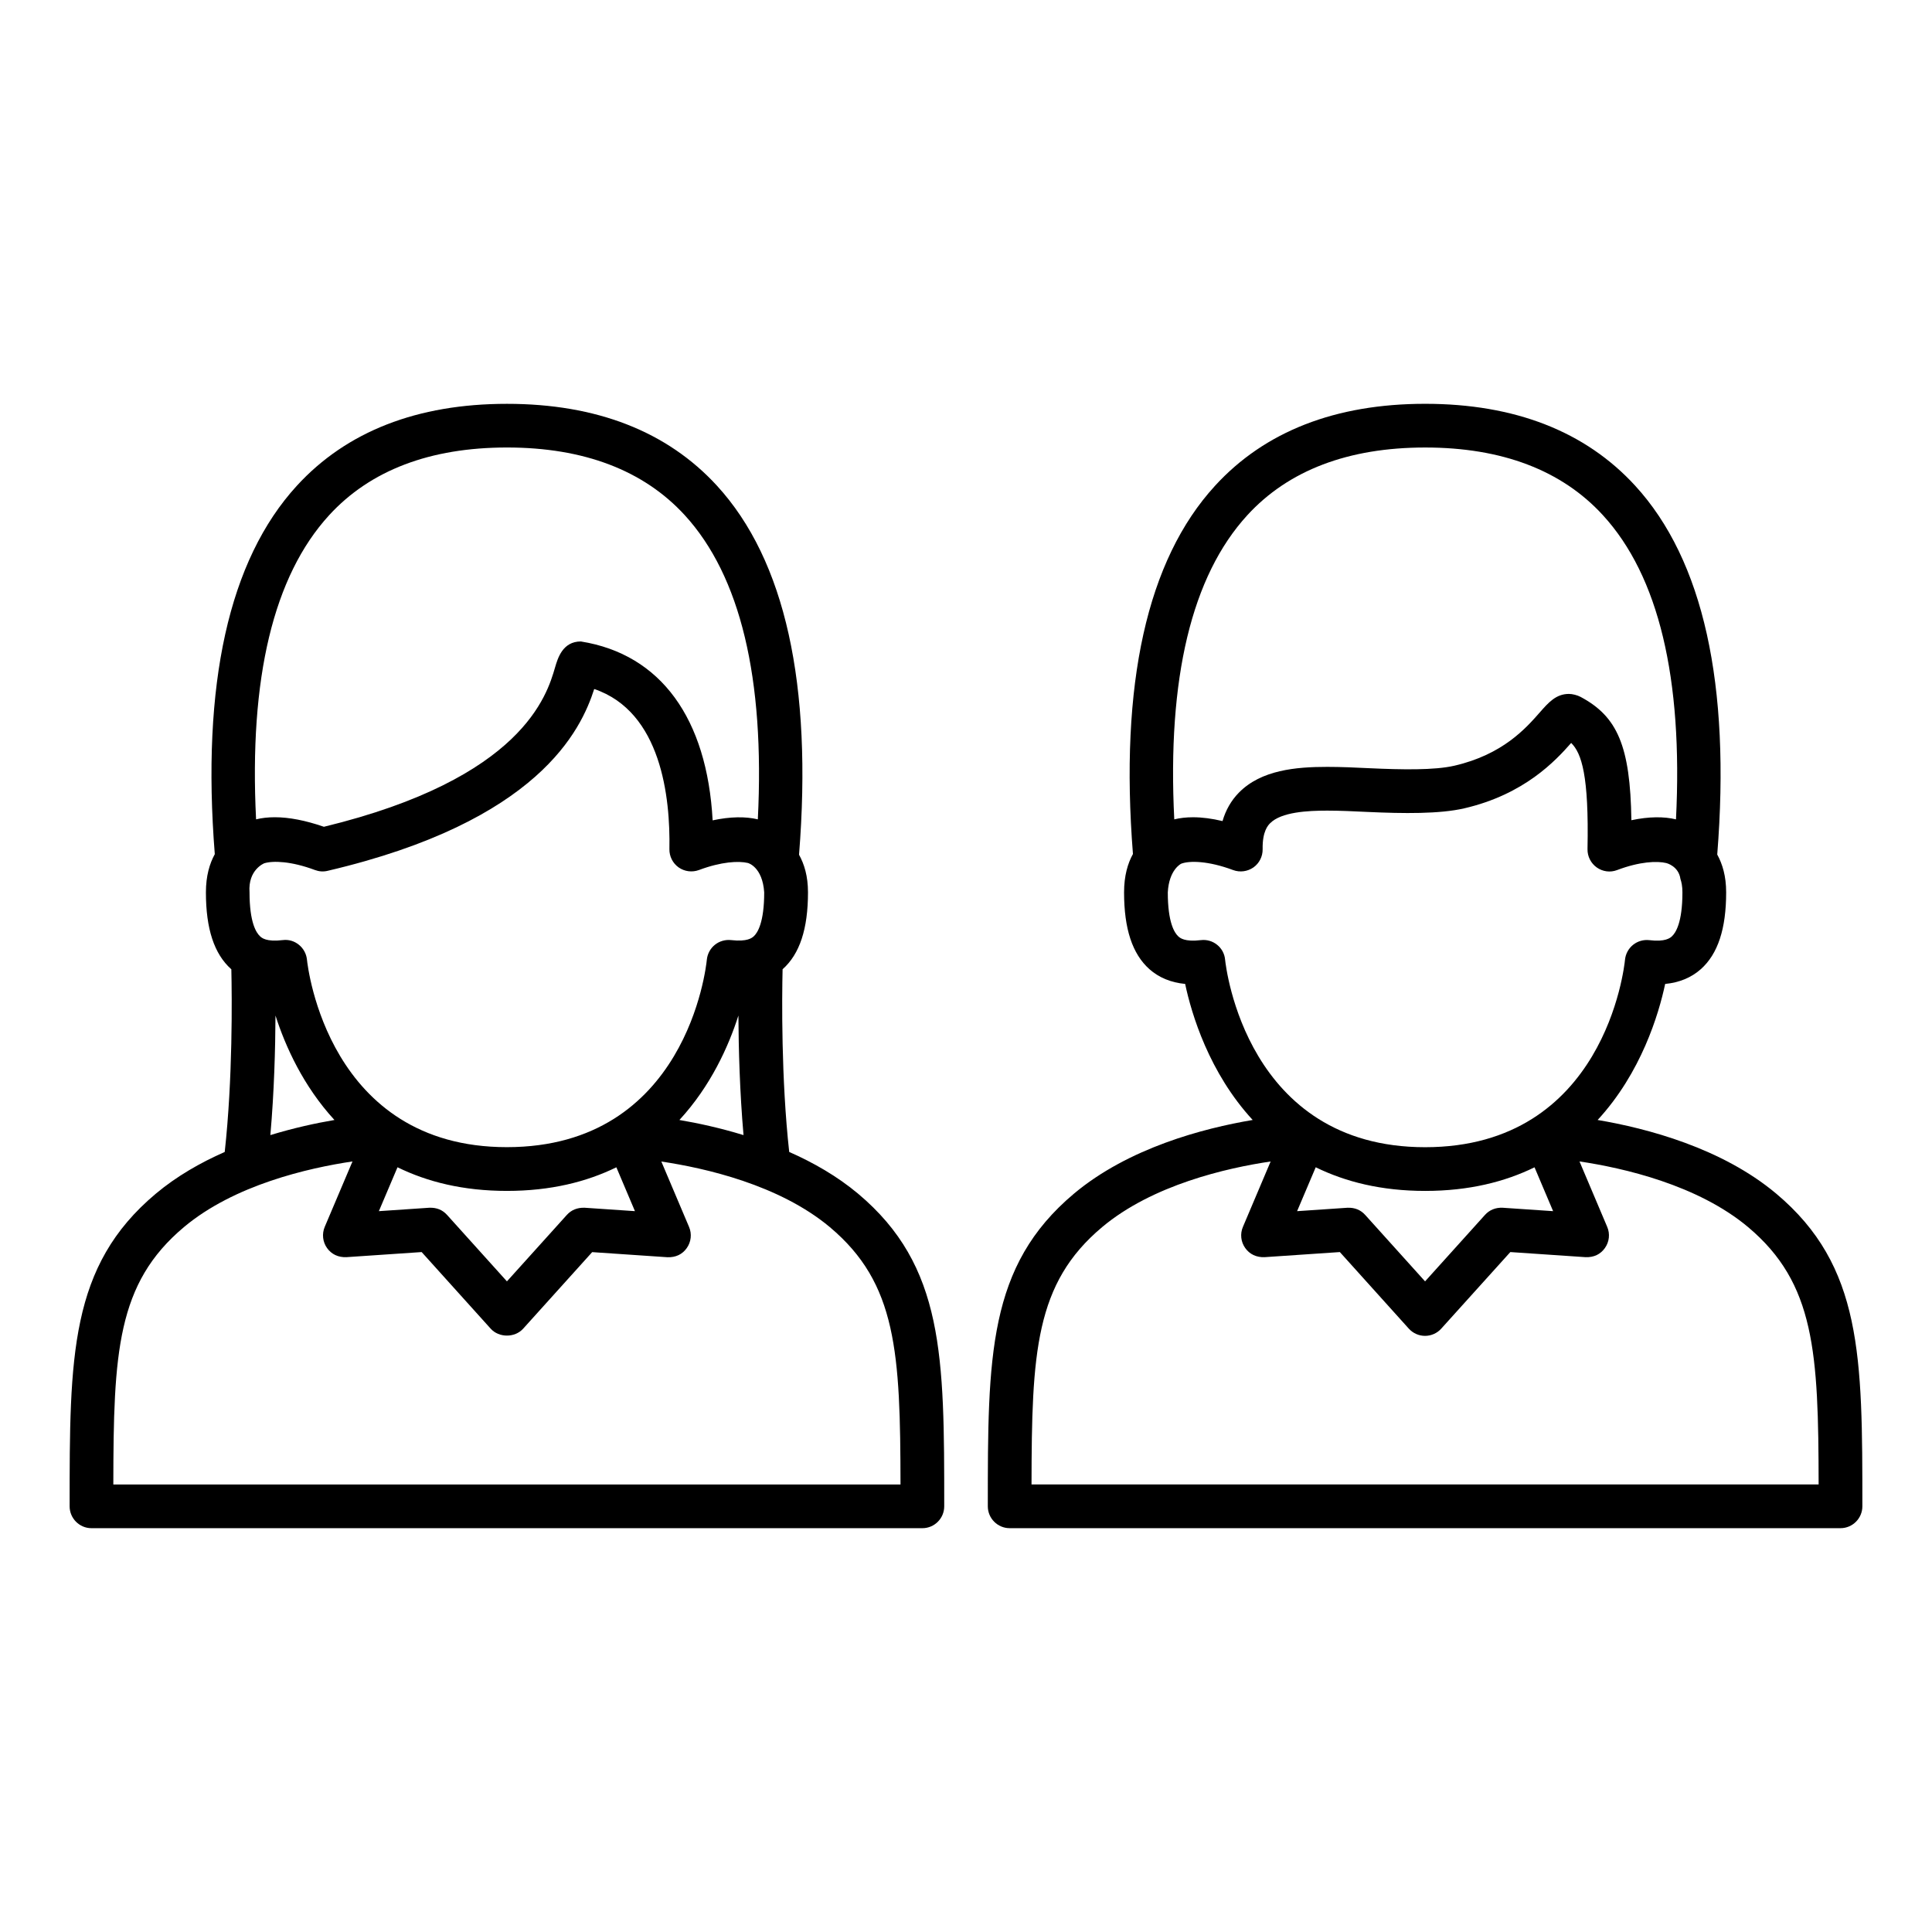 <?xml version="1.0" encoding="UTF-8"?>
<!-- Uploaded to: SVG Repo, www.svgrepo.com, Generator: SVG Repo Mixer Tools -->
<svg fill="#000000" width="800px" height="800px" version="1.1" viewBox="144 144 512 512" xmlns="http://www.w3.org/2000/svg">
 <g>
  <path d="m614.72 460.33c-14.434-12.102-34.234-17.312-47.332-19.523 11.543-12.504 16.199-28.051 17.898-36.051 3.769-0.363 6.938-1.684 9.465-3.926 4.508-4.027 6.699-10.676 6.699-20.34 0-4.348-0.992-7.516-2.363-10.027 3.582-45.098-3.68-78.012-21.734-97.73-13.195-14.402-31.922-21.719-55.676-21.719-23.75 0.004-42.492 7.309-55.68 21.723-18.047 19.688-25.305 52.559-21.754 97.582-1.367 2.469-2.352 5.758-2.352 10.168 0 9.672 2.195 16.312 6.699 20.34 2.527 2.242 5.699 3.562 9.488 3.926 1.691 8 6.359 23.539 17.898 36.051-13.109 2.211-32.914 7.422-47.359 19.523-22.836 19.18-22.836 43.141-22.836 82.863 0 3.188 2.602 5.793 5.793 5.793h220.18c3.199 0 5.793-2.609 5.793-5.793 0-39.723 0-63.684-22.824-82.859zm-59.129 4.641-13.359-0.906c-1.879-0.09-3.523 0.59-4.695 1.898l-15.879 17.613-15.859-17.598c-1.18-1.32-2.754-1.98-4.695-1.91l-13.359 0.906 4.934-11.633c7.856 3.848 17.387 6.266 29.008 6.266s21.137-2.418 28.98-6.258zm-81.051-184.42c10.902-11.914 26.773-17.957 47.141-17.957 20.367 0 36.219 6.039 47.125 17.957 14.742 16.086 21.227 43.156 19.348 80.59-3.141-0.766-7.184-0.766-11.82 0.227-0.289-19.719-3.738-27.504-13.473-32.688-0.848-0.453-2.137-0.785-3.09-0.785-3.414 0-5.422 2.293-7.742 4.938-3.652 4.152-9.766 11.129-22.609 14.09-5.285 1.219-13.926 1.062-22.555 0.66-3.797-0.188-7.566-0.352-11.129-0.352-8.277 0-17.516 0.805-23.426 6.836-2.023 2.066-3.473 4.586-4.328 7.527-2.836-0.68-5.441-1.012-7.812-1.012-1.84 0-3.5 0.195-4.977 0.559-1.891-37.434 4.613-64.504 19.348-80.59zm-7.992 113.83c-1.199-0.973-2.734-1.426-4.301-1.238-4.348 0.523-5.551-0.609-5.965-0.973-1.043-0.945-2.805-3.688-2.805-11.68 0.324-6.082 3.551-7.598 3.551-7.598 2.156-0.828 7.125-0.797 13.766 1.684 1.785 0.66 3.797 0.402 5.379-0.699 1.559-1.102 2.469-2.922 2.438-4.84-0.09-4.75 1.457-6.34 1.969-6.856 2.953-3.012 10.047-3.356 15.145-3.356 3.387 0 6.969 0.168 10.578 0.344 9.734 0.453 19.234 0.551 25.715-0.945 16.012-3.707 24.254-12.676 28.359-17.336 2.766 2.715 4.727 8.66 4.328 28.145-0.031 1.93 0.887 3.738 2.449 4.852 1.582 1.113 3.57 1.387 5.379 0.699 6.019-2.281 10.637-2.457 13.07-1.859 0 0 3.254 0.785 3.727 4.203 0.289 0.855 0.527 1.93 0.527 3.57 0 7.981-1.773 10.734-2.828 11.68-0.414 0.371-1.723 1.496-5.934 0.973-1.535-0.176-3.109 0.266-4.316 1.238-1.211 0.973-1.98 2.402-2.137 3.934-0.195 2.035-5.441 49.699-52.98 49.699-47.332 0-52.785-47.676-53-49.699-0.133-1.547-0.906-2.973-2.113-3.941zm-49.184 143.01c0.051-34.988 0.953-53.281 18.695-68.18 13.391-11.234 33.109-15.695 44.672-17.406l-7.34 17.324c-0.797 1.859-0.559 3.984 0.609 5.617 1.152 1.641 2.973 2.5 5.117 2.418l19.957-1.352 18.273 20.289c1.102 1.219 2.664 1.918 4.301 1.918 1.641 0 3.211-0.699 4.301-1.918l18.305-20.289 19.945 1.352c2.223 0.082 3.965-0.777 5.117-2.418 1.168-1.633 1.406-3.758 0.609-5.617l-7.34-17.336c11.574 1.723 31.293 6.184 44.684 17.406 17.734 14.906 18.637 33.199 18.688 68.191z"/>
  <path d="m371.39 460.33c-5.531-4.625-11.828-8.227-18.242-11.047-2.144-19.406-1.93-40.875-1.754-48.43 0.012-0.012 0.02-0.012 0.031-0.02 4.508-4.016 6.699-10.664 6.699-20.34 0-4.328-0.992-7.488-2.371-9.984 3.594-45.117-3.672-78.051-21.734-97.77-13.195-14.402-31.922-21.719-55.676-21.719s-42.48 7.309-55.688 21.719c-18.027 19.699-25.297 52.586-21.734 97.625-1.367 2.488-2.352 5.75-2.352 10.137 0 9.664 2.195 16.312 6.699 20.34 0.012 0.012 0.031 0.012 0.039 0.031 0.168 7.559 0.383 29.02-1.754 48.41-6.422 2.828-12.742 6.434-18.262 11.059-22.84 19.164-22.84 43.125-22.84 82.852 0 3.188 2.59 5.793 5.793 5.793h220.2c3.199 0 5.785-2.609 5.785-5.793 0-39.727 0-63.688-22.84-82.863zm-140.17-179.79c10.902-11.906 26.758-17.949 47.125-17.949 20.367 0 36.219 6.039 47.133 17.949 14.73 16.098 21.227 43.168 19.355 80.598-3.211-0.777-7.301-0.746-11.977 0.266-1.477-26.934-13.668-44.012-34.926-47.41-4.832 0-6.121 4.457-6.828 6.856-2.125 7.332-8.551 29.461-61.262 42.254-4.871-1.684-9.238-2.527-13-2.527-1.84 0-3.5 0.195-4.977 0.559-1.879-37.438 4.613-64.496 19.355-80.594zm-17.18 92.234c2.332-0.711 7.152-0.559 13.441 1.797 1.062 0.395 2.211 0.484 3.344 0.207 55.934-13.098 67.168-37.344 70.648-48.18 17.809 6.039 20.184 28.762 19.926 42.43-0.031 1.918 0.887 3.738 2.438 4.84 1.582 1.113 3.594 1.359 5.391 0.699 5.953-2.231 10.531-2.449 12.977-1.867 0 0 3.859 0.984 4.316 7.785 0 7.992-1.762 10.758-2.805 11.68-0.422 0.363-1.633 1.465-5.953 0.973-1.508-0.176-3.098 0.266-4.309 1.238-1.211 0.973-1.98 2.402-2.137 3.953-0.195 2.016-5.43 49.68-52.992 49.68-47.324 0-52.766-47.676-52.98-49.699-0.156-1.535-0.926-2.961-2.137-3.934-1.199-0.973-2.695-1.445-4.301-1.238-4.348 0.523-5.551-0.609-5.953-0.973-1.055-0.945-2.828-3.699-2.828-11.68-0.445-6.019 3.914-7.711 3.914-7.711zm127 72.039c-6.172-1.891-12.055-3.168-16.992-4.004 8.289-8.992 13.02-19.48 15.637-27.68 0.047 8.773 0.355 20.238 1.355 31.684zm-28.773 20.156-13.359-0.906c-1.918-0.051-3.512 0.59-4.695 1.91l-15.871 17.602-15.871-17.613c-1.18-1.309-2.727-1.969-4.695-1.898l-13.371 0.906 4.938-11.633c7.856 3.848 17.375 6.266 29 6.266 11.621 0 21.156-2.418 29-6.258zm-79.637-24.16c-4.922 0.836-10.809 2.117-16.984 4.004 1.012-11.453 1.32-22.91 1.359-31.684 2.629 8.191 7.356 18.68 15.625 27.68zm-58.598 96.582c0.039-34.988 0.945-53.281 18.707-68.191 13.383-11.23 33.09-15.684 44.672-17.406l-7.352 17.336c-0.785 1.859-0.551 3.984 0.609 5.617 1.168 1.641 2.961 2.5 5.117 2.418l19.957-1.352 18.297 20.305c2.195 2.438 6.402 2.438 8.602 0l18.293-20.289 19.945 1.352c2.195 0.082 3.965-0.777 5.117-2.418 1.16-1.633 1.406-3.758 0.609-5.617l-7.34-17.324c11.574 1.715 31.27 6.172 44.672 17.398 17.75 14.906 18.656 33.199 18.707 68.191l-208.61-0.008z"/>
 </g>
</svg>